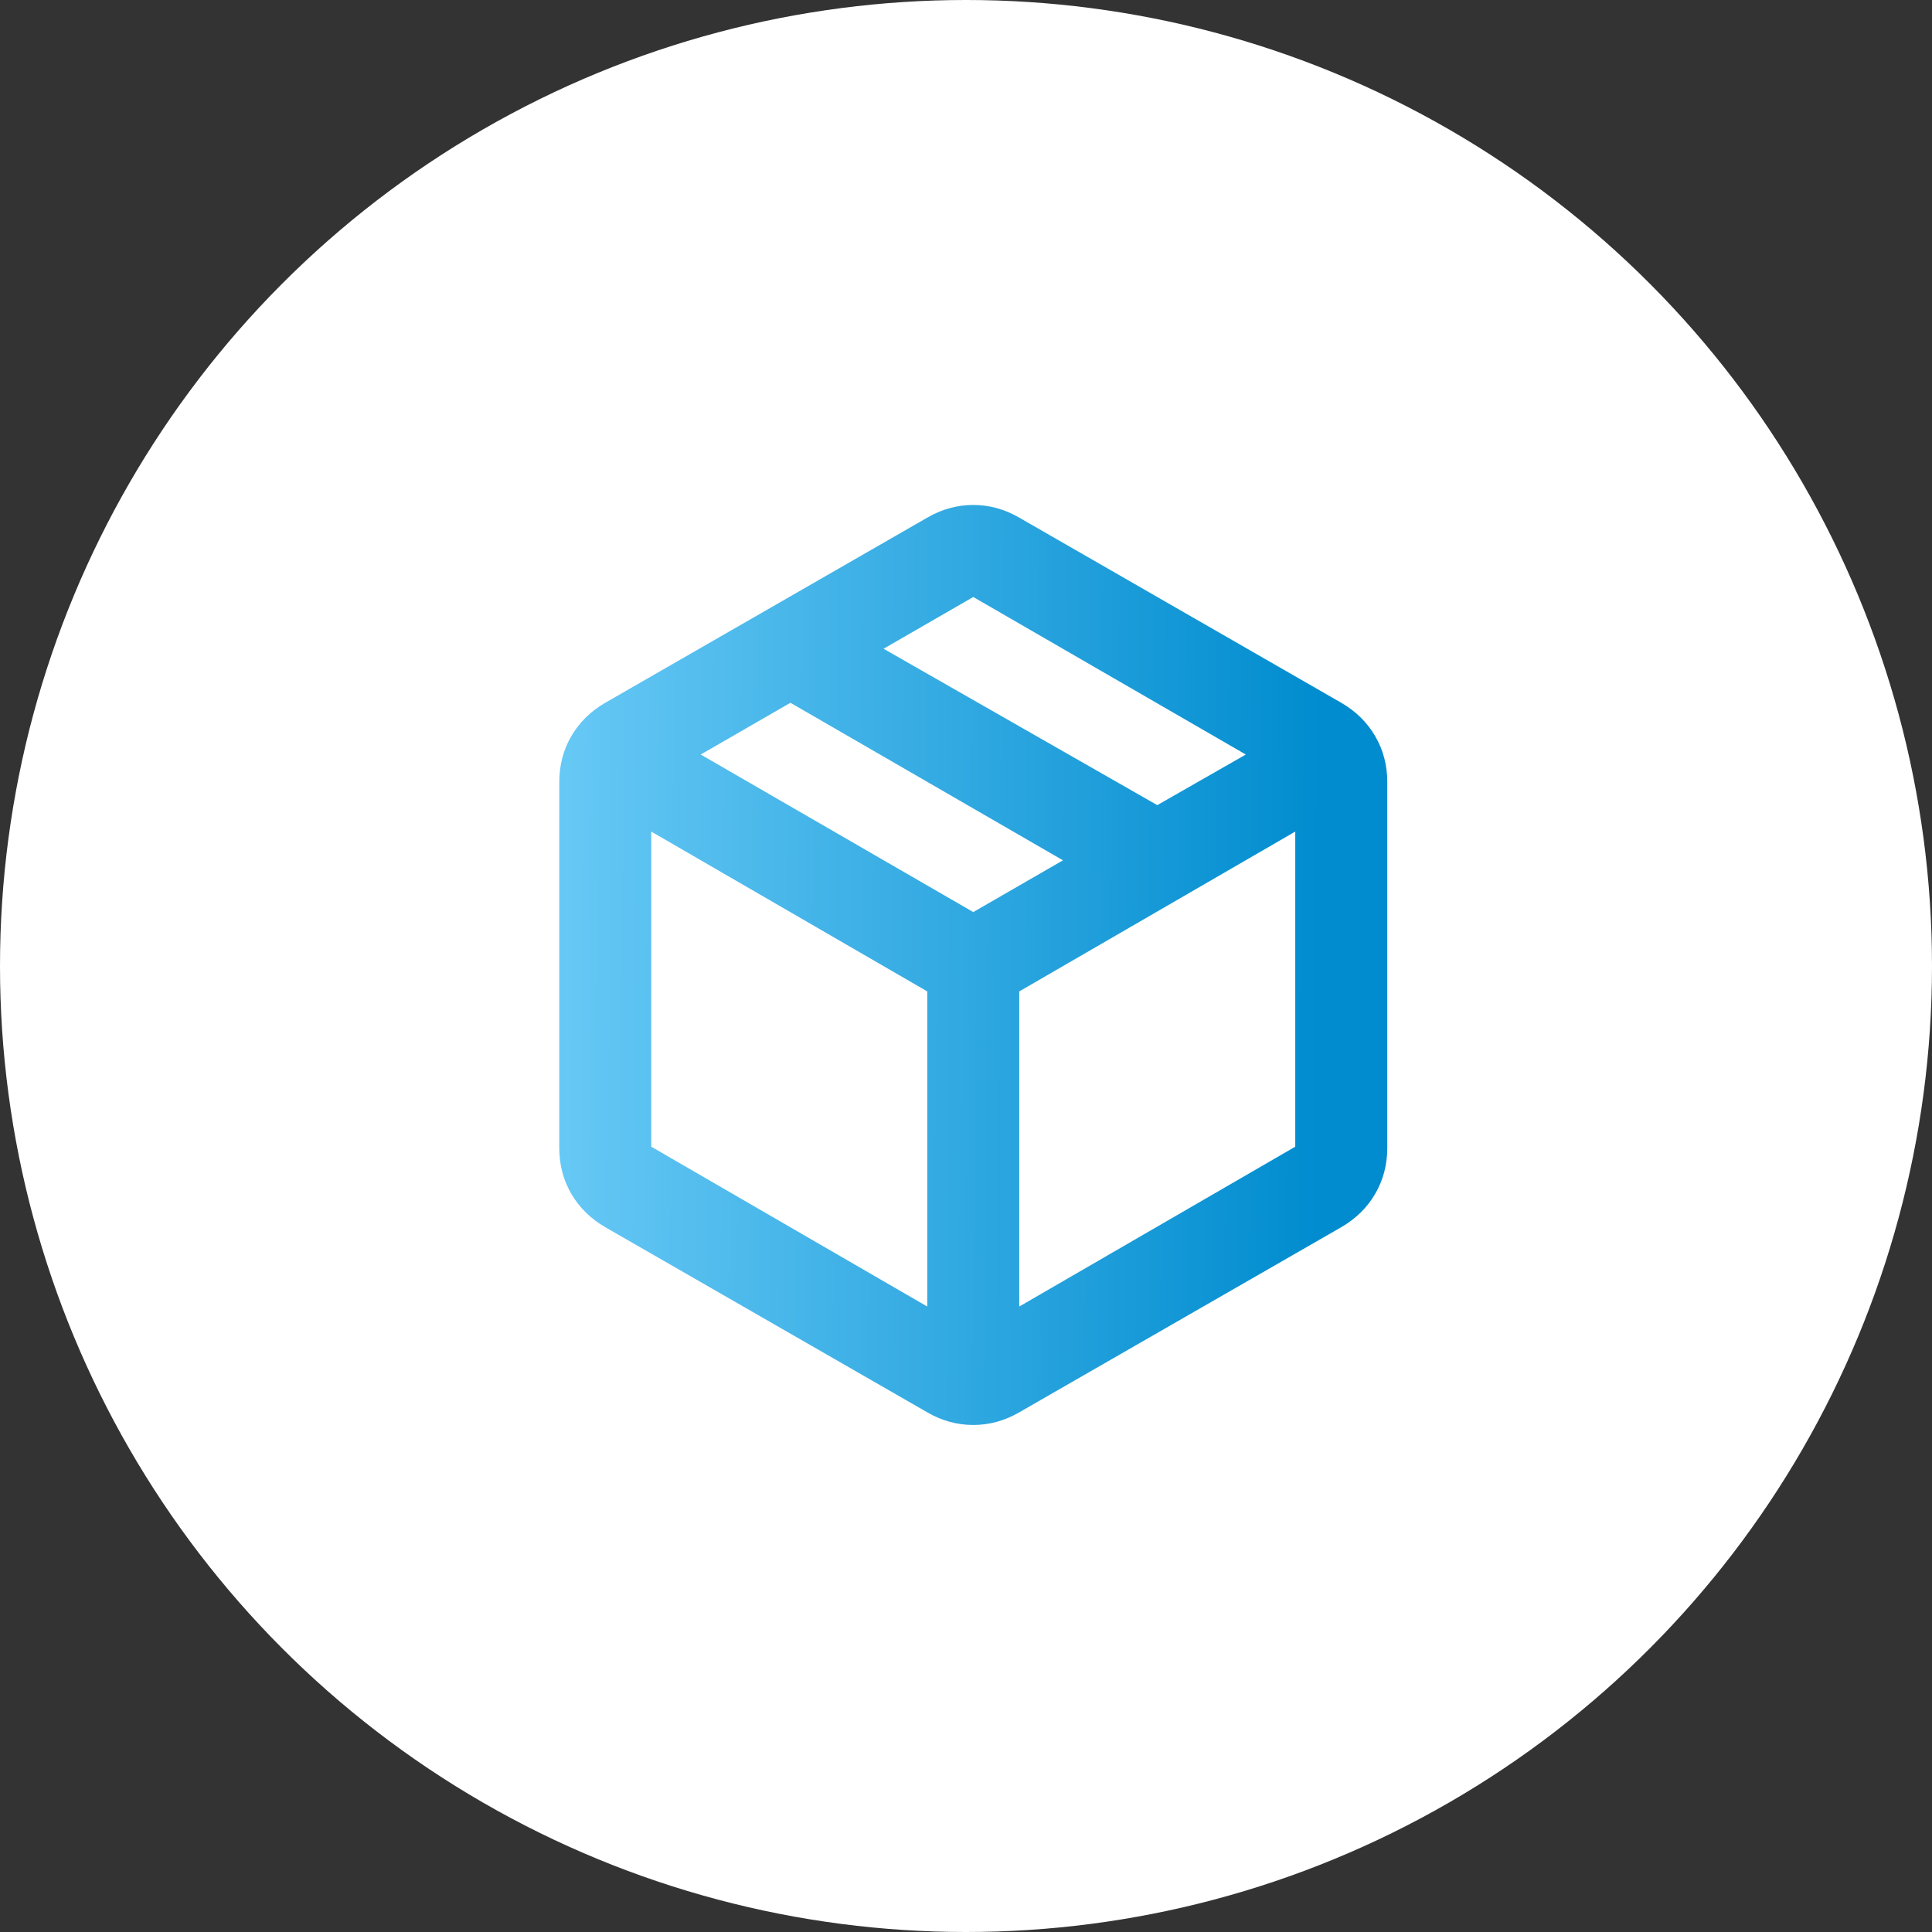<svg width="57" height="57" viewBox="0 0 57 57" fill="none" xmlns="http://www.w3.org/2000/svg">
<rect x="0" y="0" width="57" height="57" fill="#333333" stroke="none"/>
<circle cx="28.5" cy="28.5" r="28.5" fill="white"/>
<path d="M27.357 38.547V29.25L19.214 24.534V33.831L27.357 38.547ZM30.071 38.547L38.214 33.831V24.534L30.071 29.25V38.547ZM27.357 41.668L17.857 36.206C17.427 35.957 17.094 35.629 16.856 35.222C16.619 34.815 16.5 34.362 16.5 33.864V23.075C16.5 22.578 16.619 22.125 16.856 21.718C17.094 21.311 17.427 20.983 17.857 20.734L27.357 15.272C27.787 15.023 28.239 14.898 28.714 14.898C29.189 14.898 29.642 15.023 30.071 15.272L39.571 20.734C40.001 20.983 40.335 21.311 40.572 21.718C40.81 22.125 40.929 22.578 40.929 23.075V33.864C40.929 34.362 40.81 34.815 40.572 35.222C40.335 35.629 40.001 35.957 39.571 36.206L30.071 41.668C29.642 41.917 29.189 42.041 28.714 42.041C28.239 42.041 27.787 41.917 27.357 41.668ZM34.143 23.754L36.755 22.261L28.714 17.613L26.068 19.14L34.143 23.754ZM28.714 26.909L31.361 25.382L23.32 20.734L20.673 22.261L28.714 26.909Z" fill="url(#paint0_linear_1738_284)"/>
<defs>
<linearGradient id="paint0_linear_1738_284" x1="11.713" y1="46.611" x2="38.834" y2="46.808" gradientUnits="userSpaceOnUse">
<stop stop-color="#7CD5FD"/>
<stop offset="1" stop-color="#008CCF"/>
</linearGradient>
</defs>
</svg>
